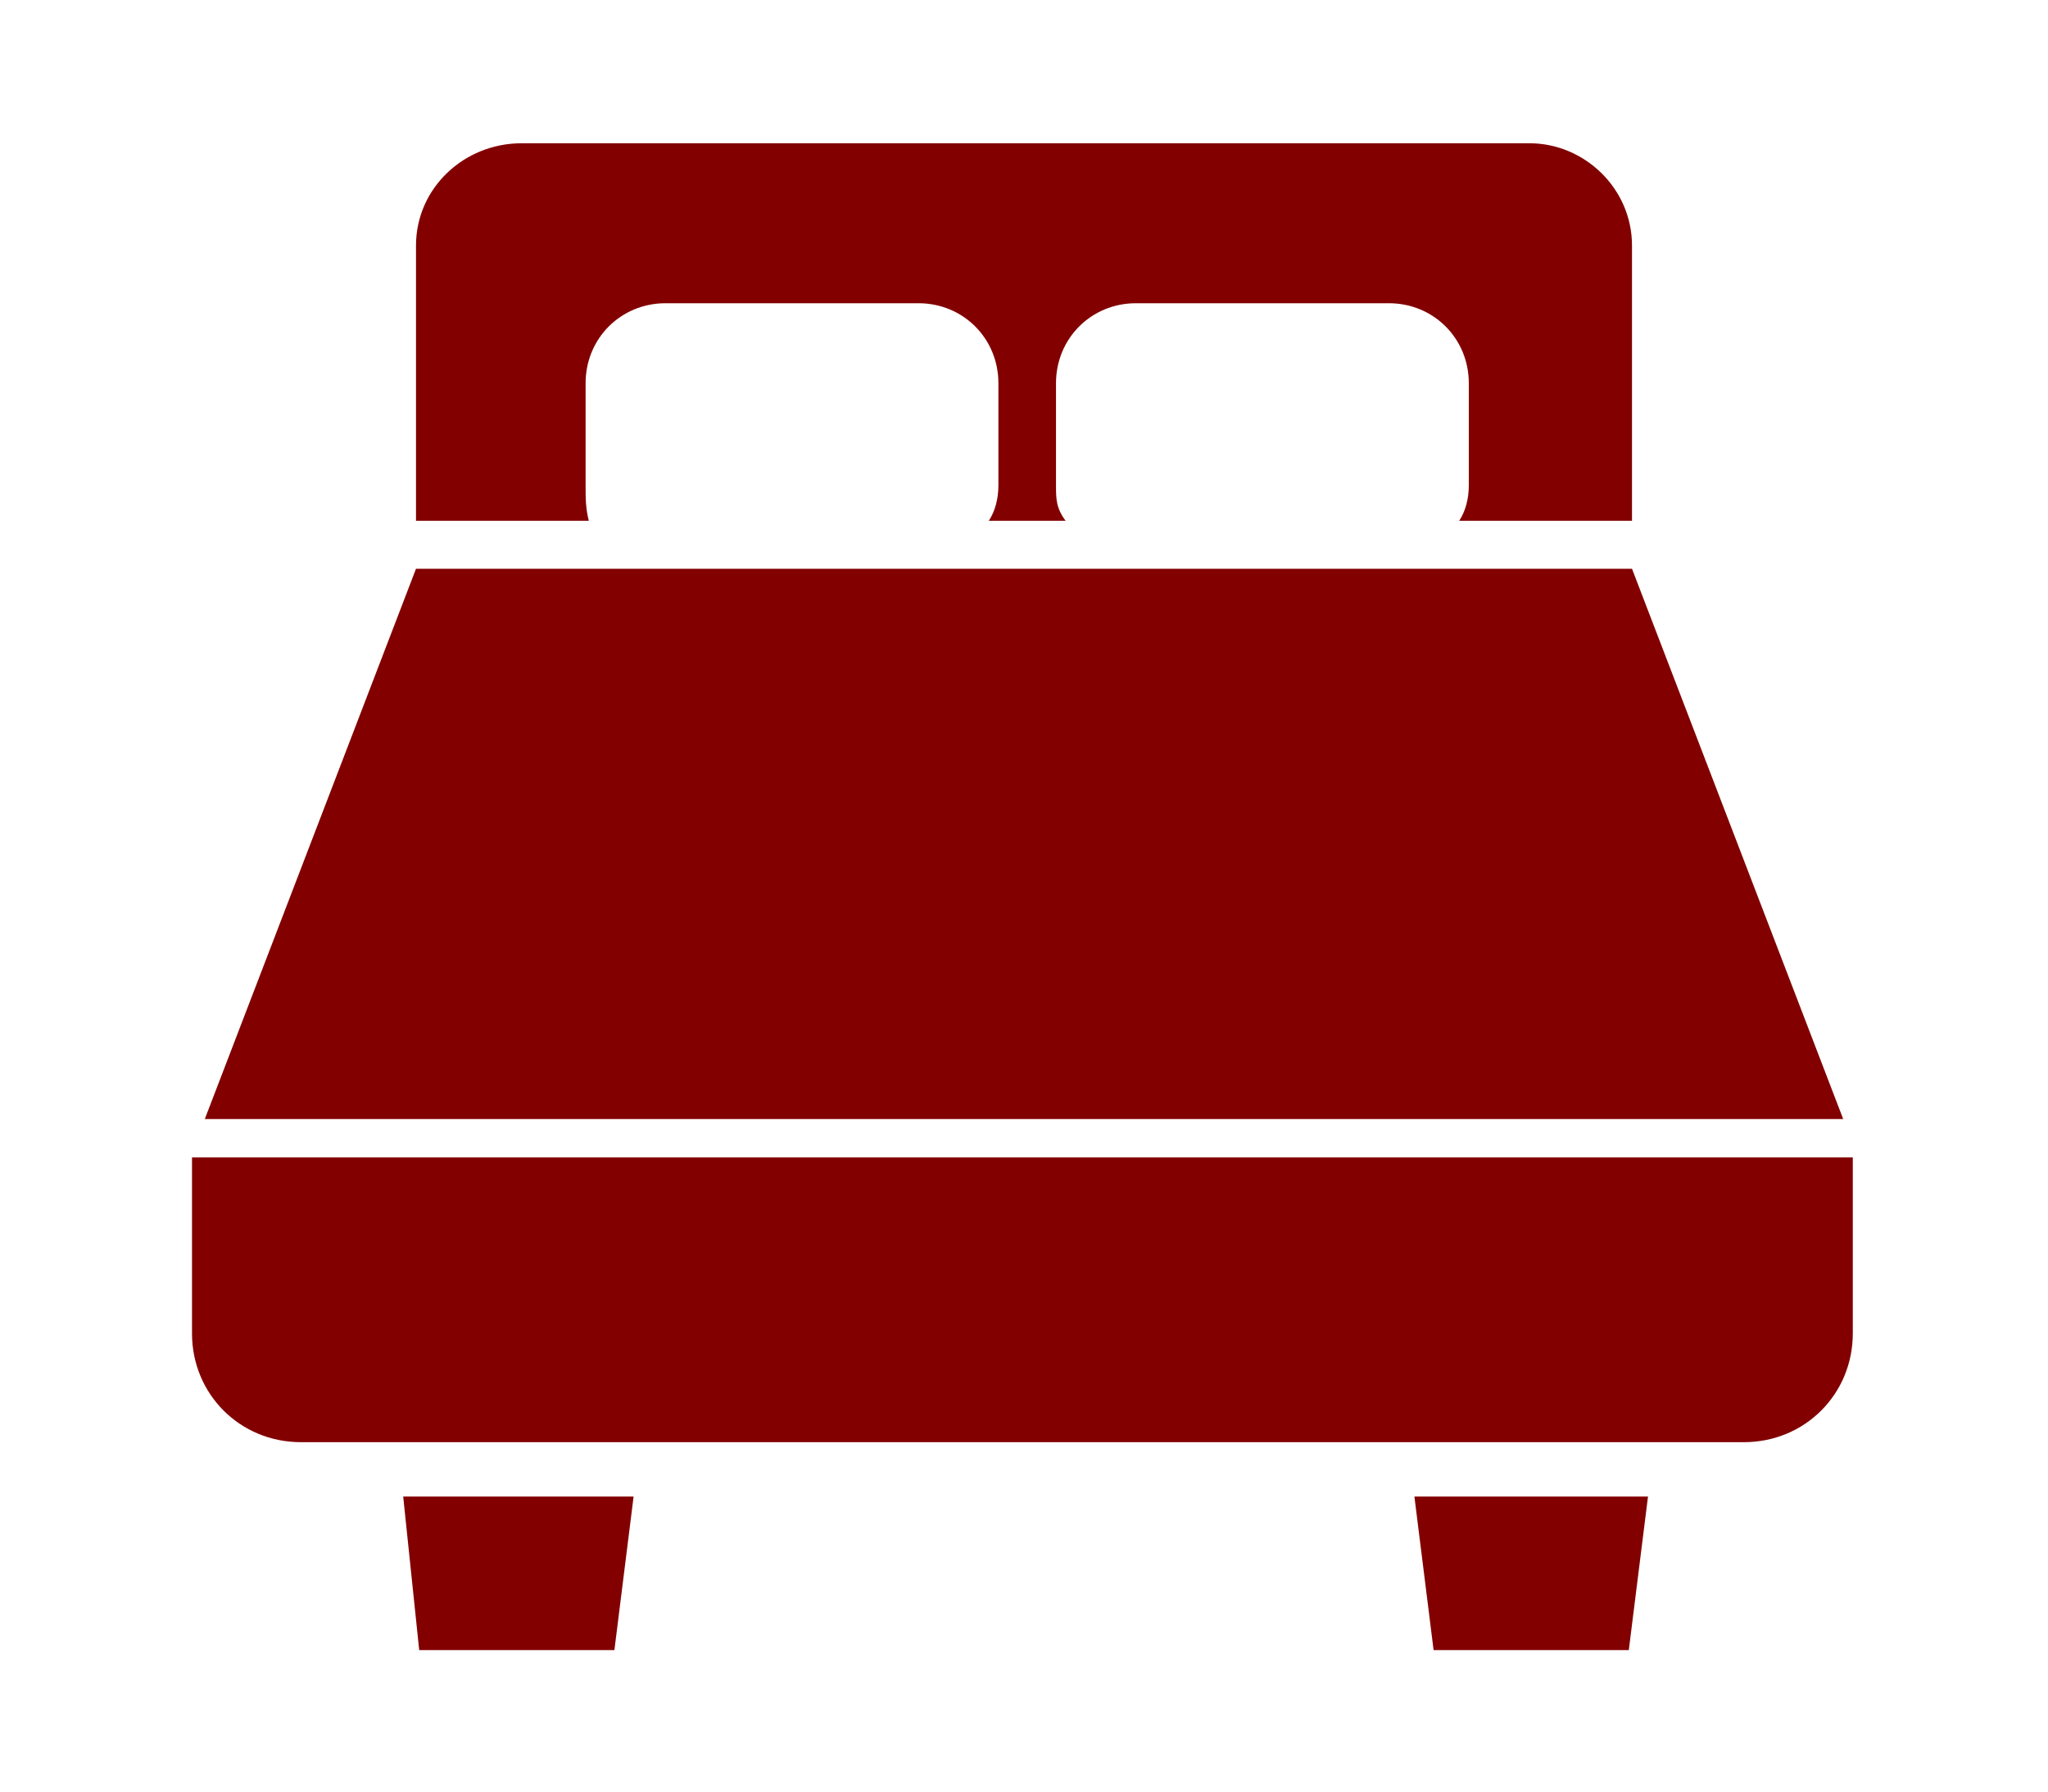<?xml version="1.0" encoding="utf-8"?>
<!-- Generator: Adobe Illustrator 24.3.0, SVG Export Plug-In . SVG Version: 6.00 Build 0)  -->
<svg version="1.1" id="レイヤー_1" xmlns="http://www.w3.org/2000/svg" xmlns:xlink="http://www.w3.org/1999/xlink" x="0px"
	 y="0px" width="64px" height="56px" viewBox="0 0 64 56" style="enable-background:new 0 0 64 56;" xml:space="preserve">
<style type="text/css">
	.st0{fill-rule:evenodd;clip-rule:evenodd;fill:#820000;}
</style>
<g transform="translate(0 -0.522)">
	<path class="st0" d="M18.3,15.7v-3.2c0-1.4,1.1-2.5,2.5-2.5h7.9c1.4,0,2.5,1.1,2.5,2.5v3.2c0,0.4-0.1,0.8-0.3,1.1h2.4
		C33,16.4,33,16.1,33,15.7v-3.2c0-1.4,1.1-2.5,2.5-2.5h7.9c1.4,0,2.5,1.1,2.5,2.5v3.2c0,0.4-0.1,0.8-0.3,1.1H51V8.2
		C51,6.4,49.5,5,47.8,5l0,0H16.3C14.5,5,13,6.4,13,8.2v8.6h5.4C18.3,16.4,18.3,16.1,18.3,15.7z"/>
	<path class="st0" d="M51,18.3H13L6.4,35.5h51.2L51,18.3z"/>
	<path class="st0" d="M6,36.7v5.5c0,1.9,1.5,3.4,3.4,3.4l0,0h45.1c1.9,0,3.4-1.5,3.4-3.4l0,0v-5.5H6z"/>
	<path class="st0" d="M13.1,52.1h6.1l0.6-4.8h-7.2L13.1,52.1z"/>
	<path class="st0" d="M44.8,52.1h6.1l0.6-4.8h-7.3L44.8,52.1z"/>
</g>
</svg>
